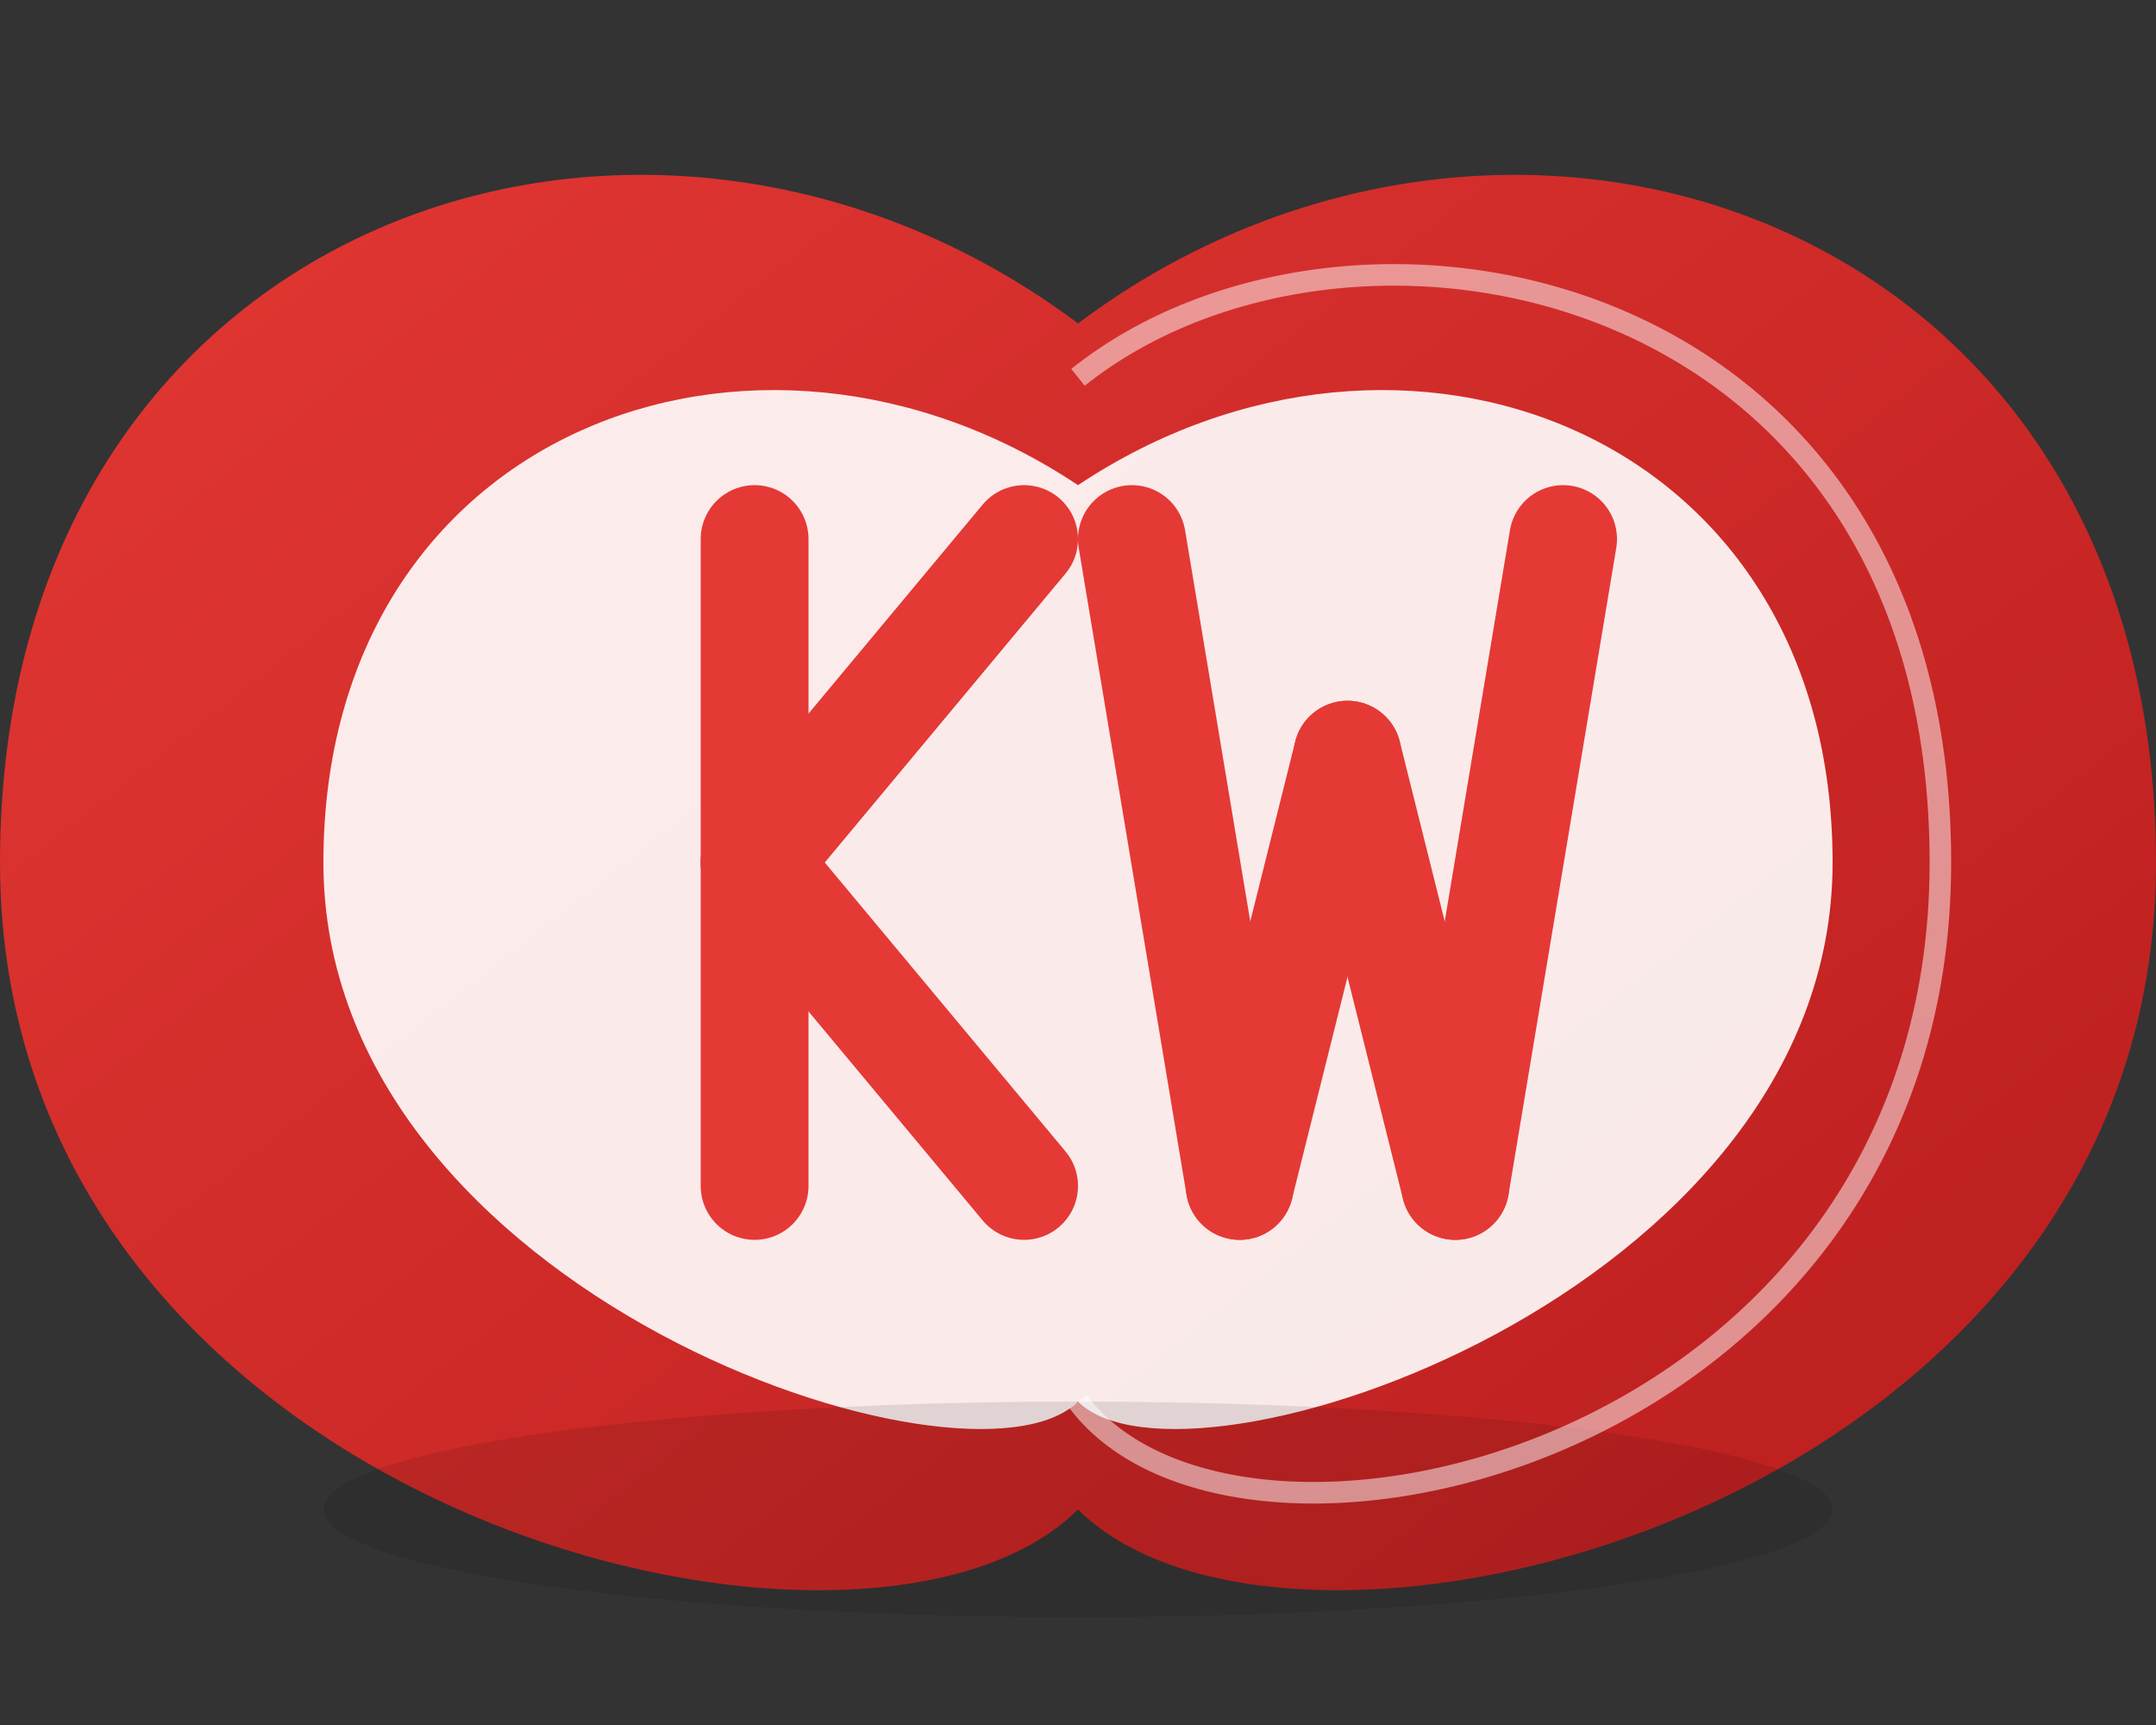  <svg class="logo-icon" xmlns="http://www.w3.org/2000/svg" viewBox="0 0 200 160" aria-label="I Love Karwar Logo">
                        <rect x="0" y="0" width="200" height="160" fill="#333333" stroke="none"/>
                        <!-- Red Gradient Background -->
                        <defs>
                            <linearGradient id="heartGradient" x1="0%" y1="0%" x2="100%" y2="100%">
                                <stop offset="0%" stop-color="#e53935"></stop>
                                <stop offset="100%" stop-color="#b71c1c"></stop>
                            </linearGradient>
                            <filter id="glow" x="-20%" y="-20%" width="140%" height="140%">
                                <feGaussianBlur stdDeviation="4" result="blur"></feGaussianBlur>
                                <feComposite in="SourceGraphic" in2="blur" operator="over"></feComposite>
                            </filter>
                        </defs>
                        
                        <!-- Modern Heart Shape -->
                        <path d="M100,30 C140,0 200,20 200,80 C200,140 120,160 100,140 C80,160 0,140 0,80 C0,20 60,0 100,30 Z" fill="url(#heartGradient)"></path>
                        
                        <!-- White Overlay for Text -->
                        <path d="M100,45 C130,25 170,40 170,80 C170,120 110,140 100,130 C90,140 30,120 30,80 C30,40 70,25 100,45 Z" fill="#fff" fill-opacity="0.9"></path>
                              
                        <!-- Drop Shadow for Depth -->
                        <ellipse cx="100" cy="140" rx="70" ry="10" fill="rgba(0,0,0,0.1)"></ellipse>
                        
                        <!-- Bold K -->
                        <path d="M70,50 L70,110" stroke="#e53935" stroke-width="10" stroke-linecap="round"></path>
                        <path d="M70,80 L95,50" stroke="#e53935" stroke-width="10" stroke-linecap="round"></path>
                        <path d="M70,80 L95,110" stroke="#e53935" stroke-width="10" stroke-linecap="round"></path>
                        
                        <!-- Bold W -->
                        <path d="M105,50 L115,110" stroke="#e53935" stroke-width="10" stroke-linecap="round"></path>
                        <path d="M115,110 L125,70" stroke="#e53935" stroke-width="10" stroke-linecap="round"></path>
                        <path d="M125,70 L135,110" stroke="#e53935" stroke-width="10" stroke-linecap="round"></path>
                        <path d="M135,110 L145,50" stroke="#e53935" stroke-width="10" stroke-linecap="round"></path>
                        
                        <!-- Subtle Highlight -->
                        <path d="M100,35 C125,15 180,25 180,80 C180,135 115,150 100,130" fill="none" stroke="#ffffff" stroke-width="2" stroke-opacity="0.5"></path>
                    </svg>